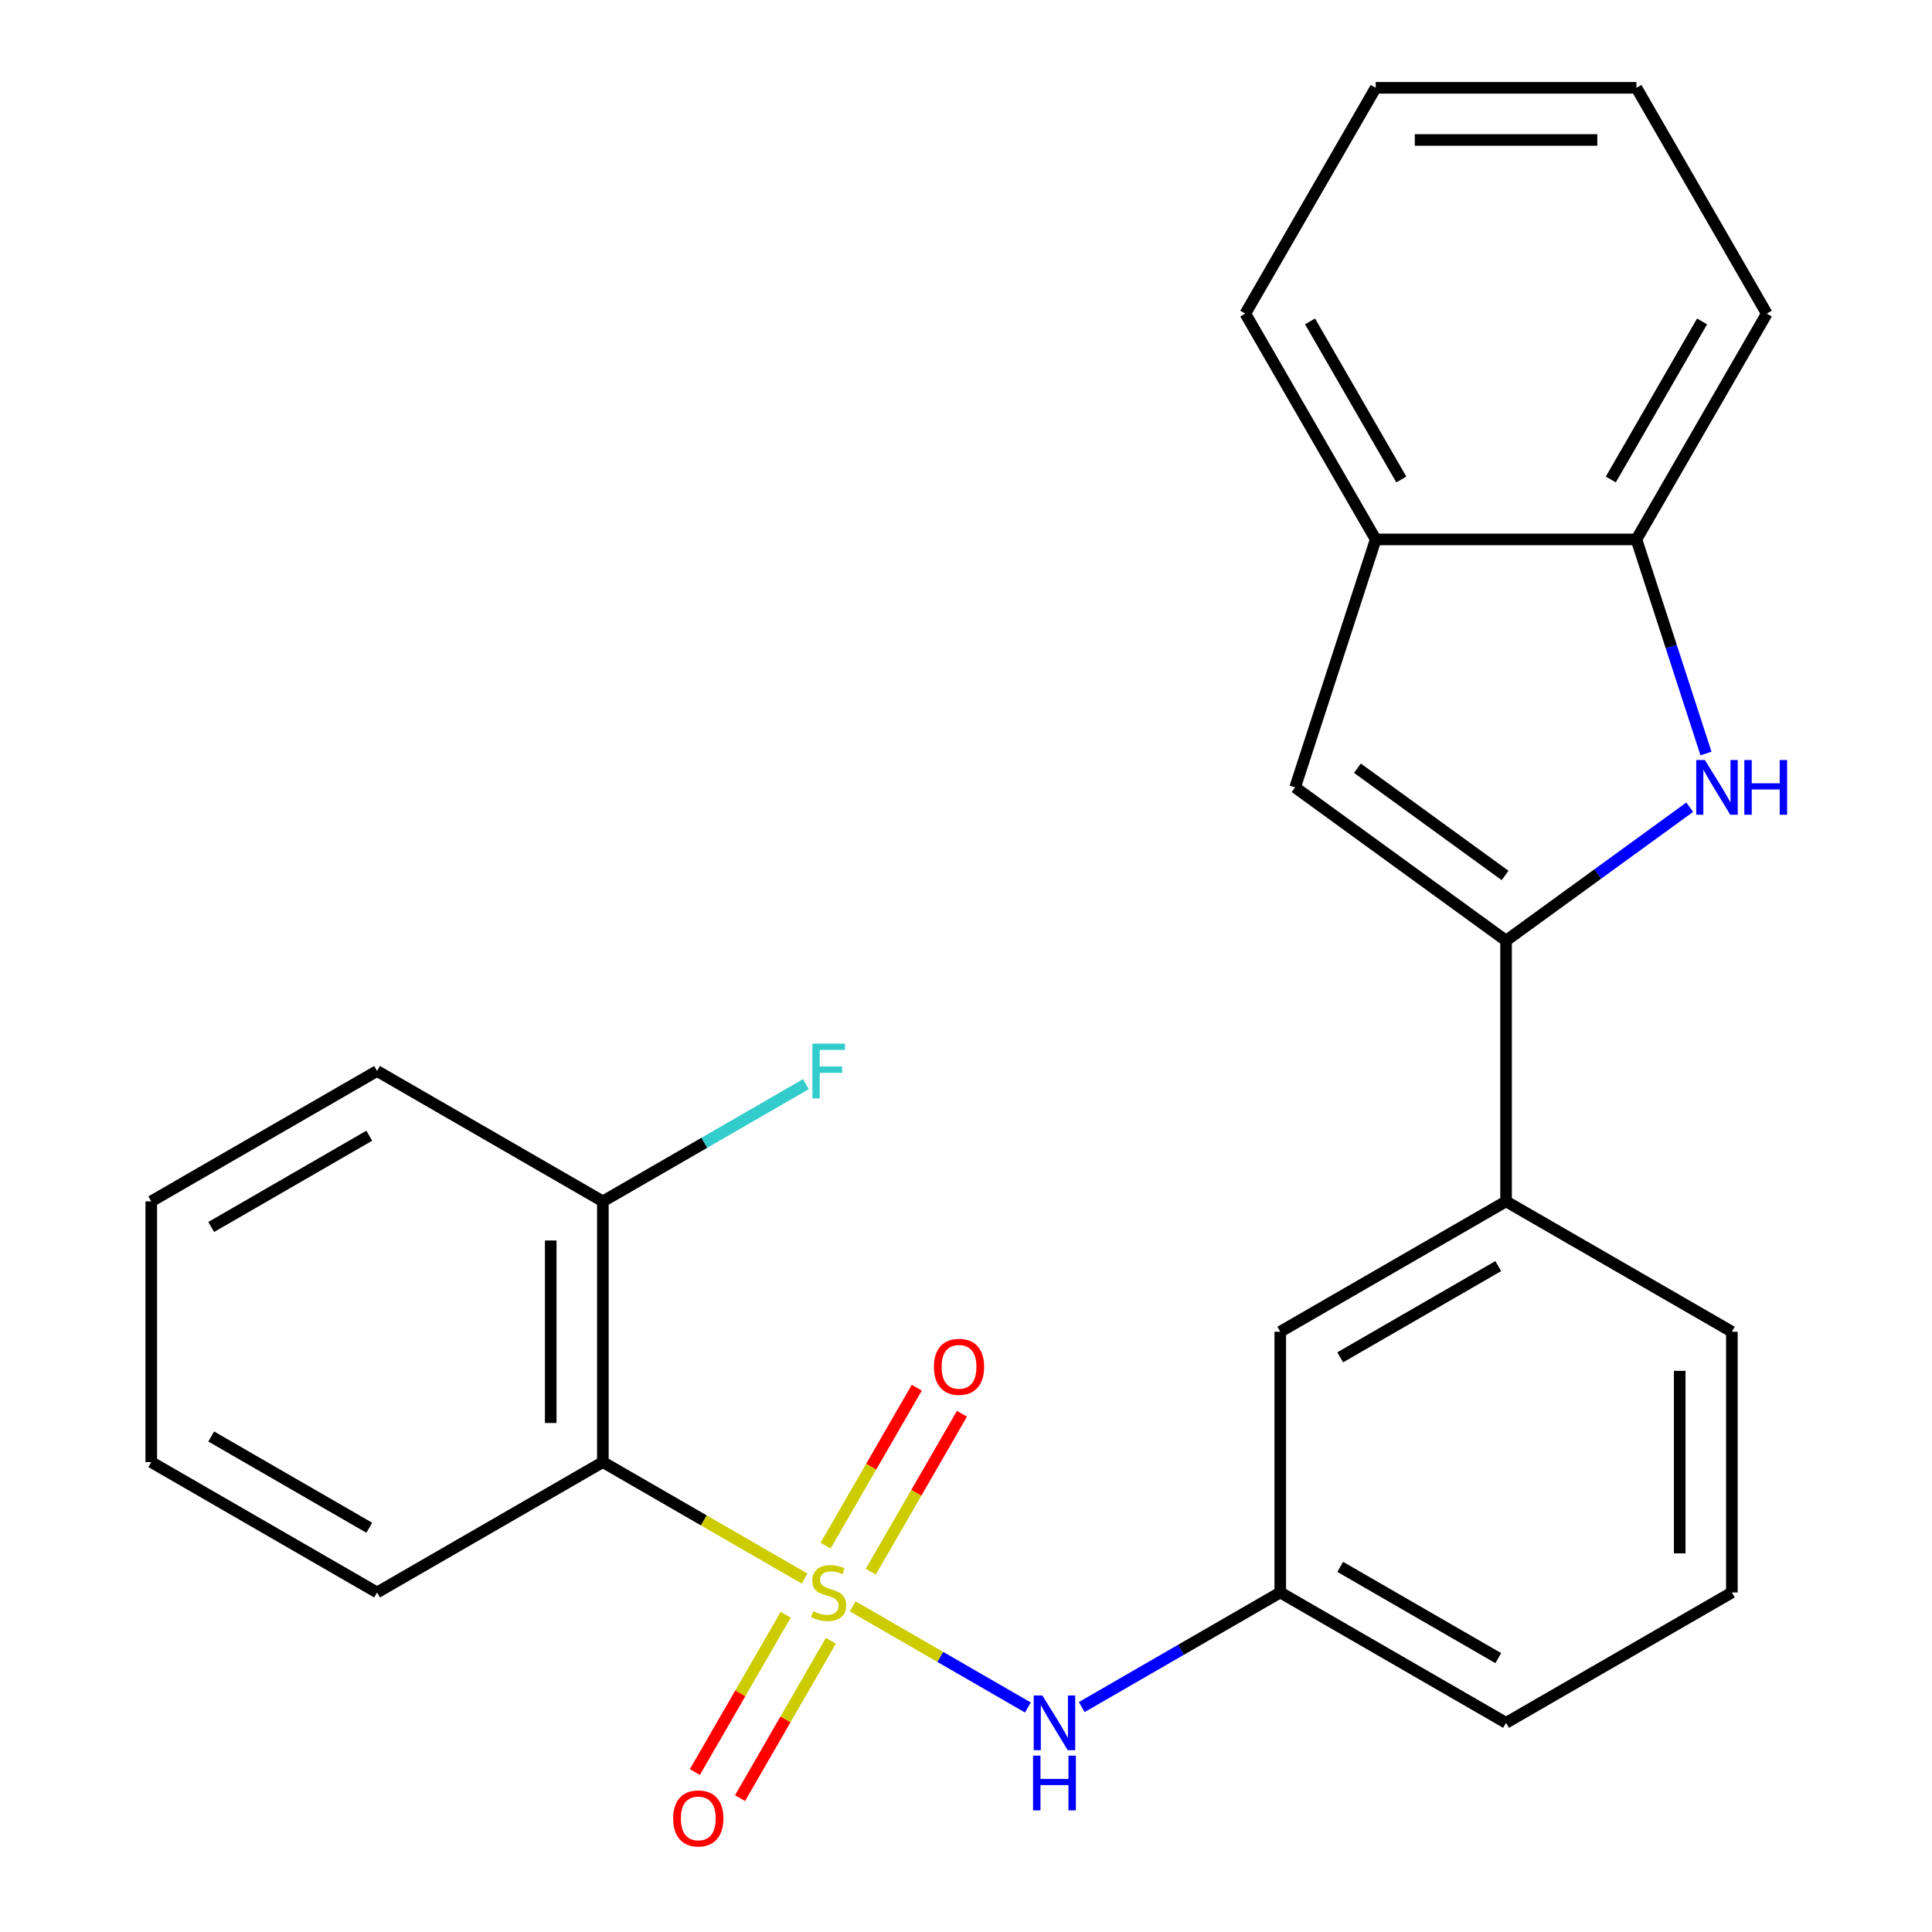 <?xml version='1.0' encoding='iso-8859-1'?>
<svg version='1.1' baseProfile='full'
              xmlns='http://www.w3.org/2000/svg'
                      xmlns:rdkit='http://www.rdkit.org/xml'
                      xmlns:xlink='http://www.w3.org/1999/xlink'
                  xml:space='preserve'
width='1000px' height='1000px' viewBox='0 0 1000 1000'>
<!-- END OF HEADER -->
<rect style='opacity:1.0;fill:#FFFFFF;stroke:none' width='1000' height='1000' x='0' y='0'> </rect>
<path class='bond-1' d='M 416.46,817.067 L 364.25,786.923' style='fill:none;fill-rule:evenodd;stroke:#CCCC00;stroke-width:6px;stroke-linecap:butt;stroke-linejoin:miter;stroke-opacity:1' />
<path class='bond-1' d='M 364.25,786.923 L 312.04,756.78' style='fill:none;fill-rule:evenodd;stroke:#000000;stroke-width:6px;stroke-linecap:butt;stroke-linejoin:miter;stroke-opacity:1' />
<path class='bond-4' d='M 441.368,831.447 L 486.7,857.62' style='fill:none;fill-rule:evenodd;stroke:#CCCC00;stroke-width:6px;stroke-linecap:butt;stroke-linejoin:miter;stroke-opacity:1' />
<path class='bond-4' d='M 486.7,857.62 L 532.033,883.793' style='fill:none;fill-rule:evenodd;stroke:#0000FF;stroke-width:6px;stroke-linecap:butt;stroke-linejoin:miter;stroke-opacity:1' />
<path class='bond-8' d='M 450.701,813.511 L 474.3,772.636' style='fill:none;fill-rule:evenodd;stroke:#CCCC00;stroke-width:6px;stroke-linecap:butt;stroke-linejoin:miter;stroke-opacity:1' />
<path class='bond-8' d='M 474.3,772.636 L 497.9,731.76' style='fill:none;fill-rule:evenodd;stroke:#FF0000;stroke-width:6px;stroke-linecap:butt;stroke-linejoin:miter;stroke-opacity:1' />
<path class='bond-8' d='M 427.326,800.015 L 450.926,759.14' style='fill:none;fill-rule:evenodd;stroke:#CCCC00;stroke-width:6px;stroke-linecap:butt;stroke-linejoin:miter;stroke-opacity:1' />
<path class='bond-8' d='M 450.926,759.14 L 474.525,718.265' style='fill:none;fill-rule:evenodd;stroke:#FF0000;stroke-width:6px;stroke-linecap:butt;stroke-linejoin:miter;stroke-opacity:1' />
<path class='bond-9' d='M 406.688,835.763 L 383.174,876.489' style='fill:none;fill-rule:evenodd;stroke:#CCCC00;stroke-width:6px;stroke-linecap:butt;stroke-linejoin:miter;stroke-opacity:1' />
<path class='bond-9' d='M 383.174,876.489 L 359.661,917.216' style='fill:none;fill-rule:evenodd;stroke:#FF0000;stroke-width:6px;stroke-linecap:butt;stroke-linejoin:miter;stroke-opacity:1' />
<path class='bond-9' d='M 430.062,849.258 L 406.549,889.985' style='fill:none;fill-rule:evenodd;stroke:#CCCC00;stroke-width:6px;stroke-linecap:butt;stroke-linejoin:miter;stroke-opacity:1' />
<path class='bond-9' d='M 406.549,889.985 L 383.036,930.711' style='fill:none;fill-rule:evenodd;stroke:#FF0000;stroke-width:6px;stroke-linecap:butt;stroke-linejoin:miter;stroke-opacity:1' />
<path class='bond-0' d='M 779.533,486.873 L 779.533,621.827' style='fill:none;fill-rule:evenodd;stroke:#000000;stroke-width:6px;stroke-linecap:butt;stroke-linejoin:miter;stroke-opacity:1' />
<path class='bond-2' d='M 779.533,486.873 L 827.066,452.338' style='fill:none;fill-rule:evenodd;stroke:#000000;stroke-width:6px;stroke-linecap:butt;stroke-linejoin:miter;stroke-opacity:1' />
<path class='bond-2' d='M 827.066,452.338 L 874.599,417.804' style='fill:none;fill-rule:evenodd;stroke:#0000FF;stroke-width:6px;stroke-linecap:butt;stroke-linejoin:miter;stroke-opacity:1' />
<path class='bond-3' d='M 779.533,486.873 L 670.354,407.549' style='fill:none;fill-rule:evenodd;stroke:#000000;stroke-width:6px;stroke-linecap:butt;stroke-linejoin:miter;stroke-opacity:1' />
<path class='bond-3' d='M 779.021,453.139 L 702.595,397.612' style='fill:none;fill-rule:evenodd;stroke:#000000;stroke-width:6px;stroke-linecap:butt;stroke-linejoin:miter;stroke-opacity:1' />
<path class='bond-10' d='M 312.04,756.78 L 312.04,621.827' style='fill:none;fill-rule:evenodd;stroke:#000000;stroke-width:6px;stroke-linecap:butt;stroke-linejoin:miter;stroke-opacity:1' />
<path class='bond-10' d='M 285.05,736.537 L 285.05,642.07' style='fill:none;fill-rule:evenodd;stroke:#000000;stroke-width:6px;stroke-linecap:butt;stroke-linejoin:miter;stroke-opacity:1' />
<path class='bond-14' d='M 312.04,756.78 L 195.167,824.257' style='fill:none;fill-rule:evenodd;stroke:#000000;stroke-width:6px;stroke-linecap:butt;stroke-linejoin:miter;stroke-opacity:1' />
<path class='bond-5' d='M 883.016,390.016 L 865.013,334.608' style='fill:none;fill-rule:evenodd;stroke:#0000FF;stroke-width:6px;stroke-linecap:butt;stroke-linejoin:miter;stroke-opacity:1' />
<path class='bond-5' d='M 865.013,334.608 L 847.01,279.201' style='fill:none;fill-rule:evenodd;stroke:#000000;stroke-width:6px;stroke-linecap:butt;stroke-linejoin:miter;stroke-opacity:1' />
<path class='bond-6' d='M 670.354,407.549 L 712.057,279.201' style='fill:none;fill-rule:evenodd;stroke:#000000;stroke-width:6px;stroke-linecap:butt;stroke-linejoin:miter;stroke-opacity:1' />
<path class='bond-11' d='M 559.901,883.585 L 611.28,853.921' style='fill:none;fill-rule:evenodd;stroke:#0000FF;stroke-width:6px;stroke-linecap:butt;stroke-linejoin:miter;stroke-opacity:1' />
<path class='bond-11' d='M 611.28,853.921 L 662.66,824.257' style='fill:none;fill-rule:evenodd;stroke:#000000;stroke-width:6px;stroke-linecap:butt;stroke-linejoin:miter;stroke-opacity:1' />
<path class='bond-17' d='M 847.01,279.201 L 914.487,162.328' style='fill:none;fill-rule:evenodd;stroke:#000000;stroke-width:6px;stroke-linecap:butt;stroke-linejoin:miter;stroke-opacity:1' />
<path class='bond-17' d='M 833.757,248.175 L 880.991,166.363' style='fill:none;fill-rule:evenodd;stroke:#000000;stroke-width:6px;stroke-linecap:butt;stroke-linejoin:miter;stroke-opacity:1' />
<path class='bond-27' d='M 847.01,279.201 L 712.057,279.201' style='fill:none;fill-rule:evenodd;stroke:#000000;stroke-width:6px;stroke-linecap:butt;stroke-linejoin:miter;stroke-opacity:1' />
<path class='bond-18' d='M 712.057,279.201 L 644.58,162.328' style='fill:none;fill-rule:evenodd;stroke:#000000;stroke-width:6px;stroke-linecap:butt;stroke-linejoin:miter;stroke-opacity:1' />
<path class='bond-18' d='M 725.31,248.175 L 678.076,166.363' style='fill:none;fill-rule:evenodd;stroke:#000000;stroke-width:6px;stroke-linecap:butt;stroke-linejoin:miter;stroke-opacity:1' />
<path class='bond-7' d='M 779.533,621.827 L 662.66,689.303' style='fill:none;fill-rule:evenodd;stroke:#000000;stroke-width:6px;stroke-linecap:butt;stroke-linejoin:miter;stroke-opacity:1' />
<path class='bond-7' d='M 775.498,655.323 L 693.686,702.557' style='fill:none;fill-rule:evenodd;stroke:#000000;stroke-width:6px;stroke-linecap:butt;stroke-linejoin:miter;stroke-opacity:1' />
<path class='bond-26' d='M 779.533,621.827 L 896.406,689.303' style='fill:none;fill-rule:evenodd;stroke:#000000;stroke-width:6px;stroke-linecap:butt;stroke-linejoin:miter;stroke-opacity:1' />
<path class='bond-13' d='M 312.04,621.827 L 364.58,591.493' style='fill:none;fill-rule:evenodd;stroke:#000000;stroke-width:6px;stroke-linecap:butt;stroke-linejoin:miter;stroke-opacity:1' />
<path class='bond-13' d='M 364.58,591.493 L 417.12,561.159' style='fill:none;fill-rule:evenodd;stroke:#33CCCC;stroke-width:6px;stroke-linecap:butt;stroke-linejoin:miter;stroke-opacity:1' />
<path class='bond-20' d='M 312.04,621.827 L 195.167,554.35' style='fill:none;fill-rule:evenodd;stroke:#000000;stroke-width:6px;stroke-linecap:butt;stroke-linejoin:miter;stroke-opacity:1' />
<path class='bond-12' d='M 662.66,824.257 L 662.66,689.303' style='fill:none;fill-rule:evenodd;stroke:#000000;stroke-width:6px;stroke-linecap:butt;stroke-linejoin:miter;stroke-opacity:1' />
<path class='bond-19' d='M 662.66,824.257 L 779.533,891.734' style='fill:none;fill-rule:evenodd;stroke:#000000;stroke-width:6px;stroke-linecap:butt;stroke-linejoin:miter;stroke-opacity:1' />
<path class='bond-19' d='M 693.686,811.004 L 775.498,858.238' style='fill:none;fill-rule:evenodd;stroke:#000000;stroke-width:6px;stroke-linecap:butt;stroke-linejoin:miter;stroke-opacity:1' />
<path class='bond-21' d='M 195.167,824.257 L 78.294,756.78' style='fill:none;fill-rule:evenodd;stroke:#000000;stroke-width:6px;stroke-linecap:butt;stroke-linejoin:miter;stroke-opacity:1' />
<path class='bond-21' d='M 191.132,790.761 L 109.32,743.527' style='fill:none;fill-rule:evenodd;stroke:#000000;stroke-width:6px;stroke-linecap:butt;stroke-linejoin:miter;stroke-opacity:1' />
<path class='bond-15' d='M 896.406,689.303 L 896.406,824.257' style='fill:none;fill-rule:evenodd;stroke:#000000;stroke-width:6px;stroke-linecap:butt;stroke-linejoin:miter;stroke-opacity:1' />
<path class='bond-15' d='M 869.416,709.546 L 869.416,804.014' style='fill:none;fill-rule:evenodd;stroke:#000000;stroke-width:6px;stroke-linecap:butt;stroke-linejoin:miter;stroke-opacity:1' />
<path class='bond-16' d='M 896.406,824.257 L 779.533,891.734' style='fill:none;fill-rule:evenodd;stroke:#000000;stroke-width:6px;stroke-linecap:butt;stroke-linejoin:miter;stroke-opacity:1' />
<path class='bond-22' d='M 914.487,162.328 L 847.01,45.455' style='fill:none;fill-rule:evenodd;stroke:#000000;stroke-width:6px;stroke-linecap:butt;stroke-linejoin:miter;stroke-opacity:1' />
<path class='bond-23' d='M 644.58,162.328 L 712.057,45.455' style='fill:none;fill-rule:evenodd;stroke:#000000;stroke-width:6px;stroke-linecap:butt;stroke-linejoin:miter;stroke-opacity:1' />
<path class='bond-25' d='M 195.167,554.35 L 78.294,621.827' style='fill:none;fill-rule:evenodd;stroke:#000000;stroke-width:6px;stroke-linecap:butt;stroke-linejoin:miter;stroke-opacity:1' />
<path class='bond-25' d='M 191.132,587.846 L 109.32,635.08' style='fill:none;fill-rule:evenodd;stroke:#000000;stroke-width:6px;stroke-linecap:butt;stroke-linejoin:miter;stroke-opacity:1' />
<path class='bond-24' d='M 78.294,756.78 L 78.294,621.827' style='fill:none;fill-rule:evenodd;stroke:#000000;stroke-width:6px;stroke-linecap:butt;stroke-linejoin:miter;stroke-opacity:1' />
<path class='bond-28' d='M 847.01,45.455 L 712.057,45.455' style='fill:none;fill-rule:evenodd;stroke:#000000;stroke-width:6px;stroke-linecap:butt;stroke-linejoin:miter;stroke-opacity:1' />
<path class='bond-28' d='M 826.767,72.445 L 732.3,72.445' style='fill:none;fill-rule:evenodd;stroke:#000000;stroke-width:6px;stroke-linecap:butt;stroke-linejoin:miter;stroke-opacity:1' />
<path  class='atom-0' d='M 420.914 833.977
Q 421.234 834.097, 422.554 834.657
Q 423.874 835.217, 425.314 835.577
Q 426.794 835.897, 428.234 835.897
Q 430.914 835.897, 432.474 834.617
Q 434.034 833.297, 434.034 831.017
Q 434.034 829.457, 433.234 828.497
Q 432.474 827.537, 431.274 827.017
Q 430.074 826.497, 428.074 825.897
Q 425.554 825.137, 424.034 824.417
Q 422.554 823.697, 421.474 822.177
Q 420.434 820.657, 420.434 818.097
Q 420.434 814.537, 422.834 812.337
Q 425.274 810.137, 430.074 810.137
Q 433.354 810.137, 437.074 811.697
L 436.154 814.777
Q 432.754 813.377, 430.194 813.377
Q 427.434 813.377, 425.914 814.537
Q 424.394 815.657, 424.434 817.617
Q 424.434 819.137, 425.194 820.057
Q 425.994 820.977, 427.114 821.497
Q 428.274 822.017, 430.194 822.617
Q 432.754 823.417, 434.274 824.217
Q 435.794 825.017, 436.874 826.657
Q 437.994 828.257, 437.994 831.017
Q 437.994 834.937, 435.354 837.057
Q 432.754 839.137, 428.394 839.137
Q 425.874 839.137, 423.954 838.577
Q 422.074 838.057, 419.834 837.137
L 420.914 833.977
' fill='#CCCC00'/>
<path  class='atom-3' d='M 882.453 393.389
L 891.733 408.389
Q 892.653 409.869, 894.133 412.549
Q 895.613 415.229, 895.693 415.389
L 895.693 393.389
L 899.453 393.389
L 899.453 421.709
L 895.573 421.709
L 885.613 405.309
Q 884.453 403.389, 883.213 401.189
Q 882.013 398.989, 881.653 398.309
L 881.653 421.709
L 877.973 421.709
L 877.973 393.389
L 882.453 393.389
' fill='#0000FF'/>
<path  class='atom-3' d='M 902.853 393.389
L 906.693 393.389
L 906.693 405.429
L 921.173 405.429
L 921.173 393.389
L 925.013 393.389
L 925.013 421.709
L 921.173 421.709
L 921.173 408.629
L 906.693 408.629
L 906.693 421.709
L 902.853 421.709
L 902.853 393.389
' fill='#0000FF'/>
<path  class='atom-5' d='M 539.527 877.574
L 548.807 892.574
Q 549.727 894.054, 551.207 896.734
Q 552.687 899.414, 552.767 899.574
L 552.767 877.574
L 556.527 877.574
L 556.527 905.894
L 552.647 905.894
L 542.687 889.494
Q 541.527 887.574, 540.287 885.374
Q 539.087 883.174, 538.727 882.494
L 538.727 905.894
L 535.047 905.894
L 535.047 877.574
L 539.527 877.574
' fill='#0000FF'/>
<path  class='atom-5' d='M 534.707 908.726
L 538.547 908.726
L 538.547 920.766
L 553.027 920.766
L 553.027 908.726
L 556.867 908.726
L 556.867 937.046
L 553.027 937.046
L 553.027 923.966
L 538.547 923.966
L 538.547 937.046
L 534.707 937.046
L 534.707 908.726
' fill='#0000FF'/>
<path  class='atom-9' d='M 483.39 707.464
Q 483.39 700.664, 486.75 696.864
Q 490.11 693.064, 496.39 693.064
Q 502.67 693.064, 506.03 696.864
Q 509.39 700.664, 509.39 707.464
Q 509.39 714.344, 505.99 718.264
Q 502.59 722.144, 496.39 722.144
Q 490.15 722.144, 486.75 718.264
Q 483.39 714.384, 483.39 707.464
M 496.39 718.944
Q 500.71 718.944, 503.03 716.064
Q 505.39 713.144, 505.39 707.464
Q 505.39 701.904, 503.03 699.104
Q 500.71 696.264, 496.39 696.264
Q 492.07 696.264, 489.71 699.064
Q 487.39 701.864, 487.39 707.464
Q 487.39 713.184, 489.71 716.064
Q 492.07 718.944, 496.39 718.944
' fill='#FF0000'/>
<path  class='atom-10' d='M 348.437 941.21
Q 348.437 934.41, 351.797 930.61
Q 355.157 926.81, 361.437 926.81
Q 367.717 926.81, 371.077 930.61
Q 374.437 934.41, 374.437 941.21
Q 374.437 948.09, 371.037 952.01
Q 367.637 955.89, 361.437 955.89
Q 355.197 955.89, 351.797 952.01
Q 348.437 948.13, 348.437 941.21
M 361.437 952.69
Q 365.757 952.69, 368.077 949.81
Q 370.437 946.89, 370.437 941.21
Q 370.437 935.65, 368.077 932.85
Q 365.757 930.01, 361.437 930.01
Q 357.117 930.01, 354.757 932.81
Q 352.437 935.61, 352.437 941.21
Q 352.437 946.93, 354.757 949.81
Q 357.117 952.69, 361.437 952.69
' fill='#FF0000'/>
<path  class='atom-14' d='M 420.494 540.19
L 437.334 540.19
L 437.334 543.43
L 424.294 543.43
L 424.294 552.03
L 435.894 552.03
L 435.894 555.31
L 424.294 555.31
L 424.294 568.51
L 420.494 568.51
L 420.494 540.19
' fill='#33CCCC'/>
</svg>
